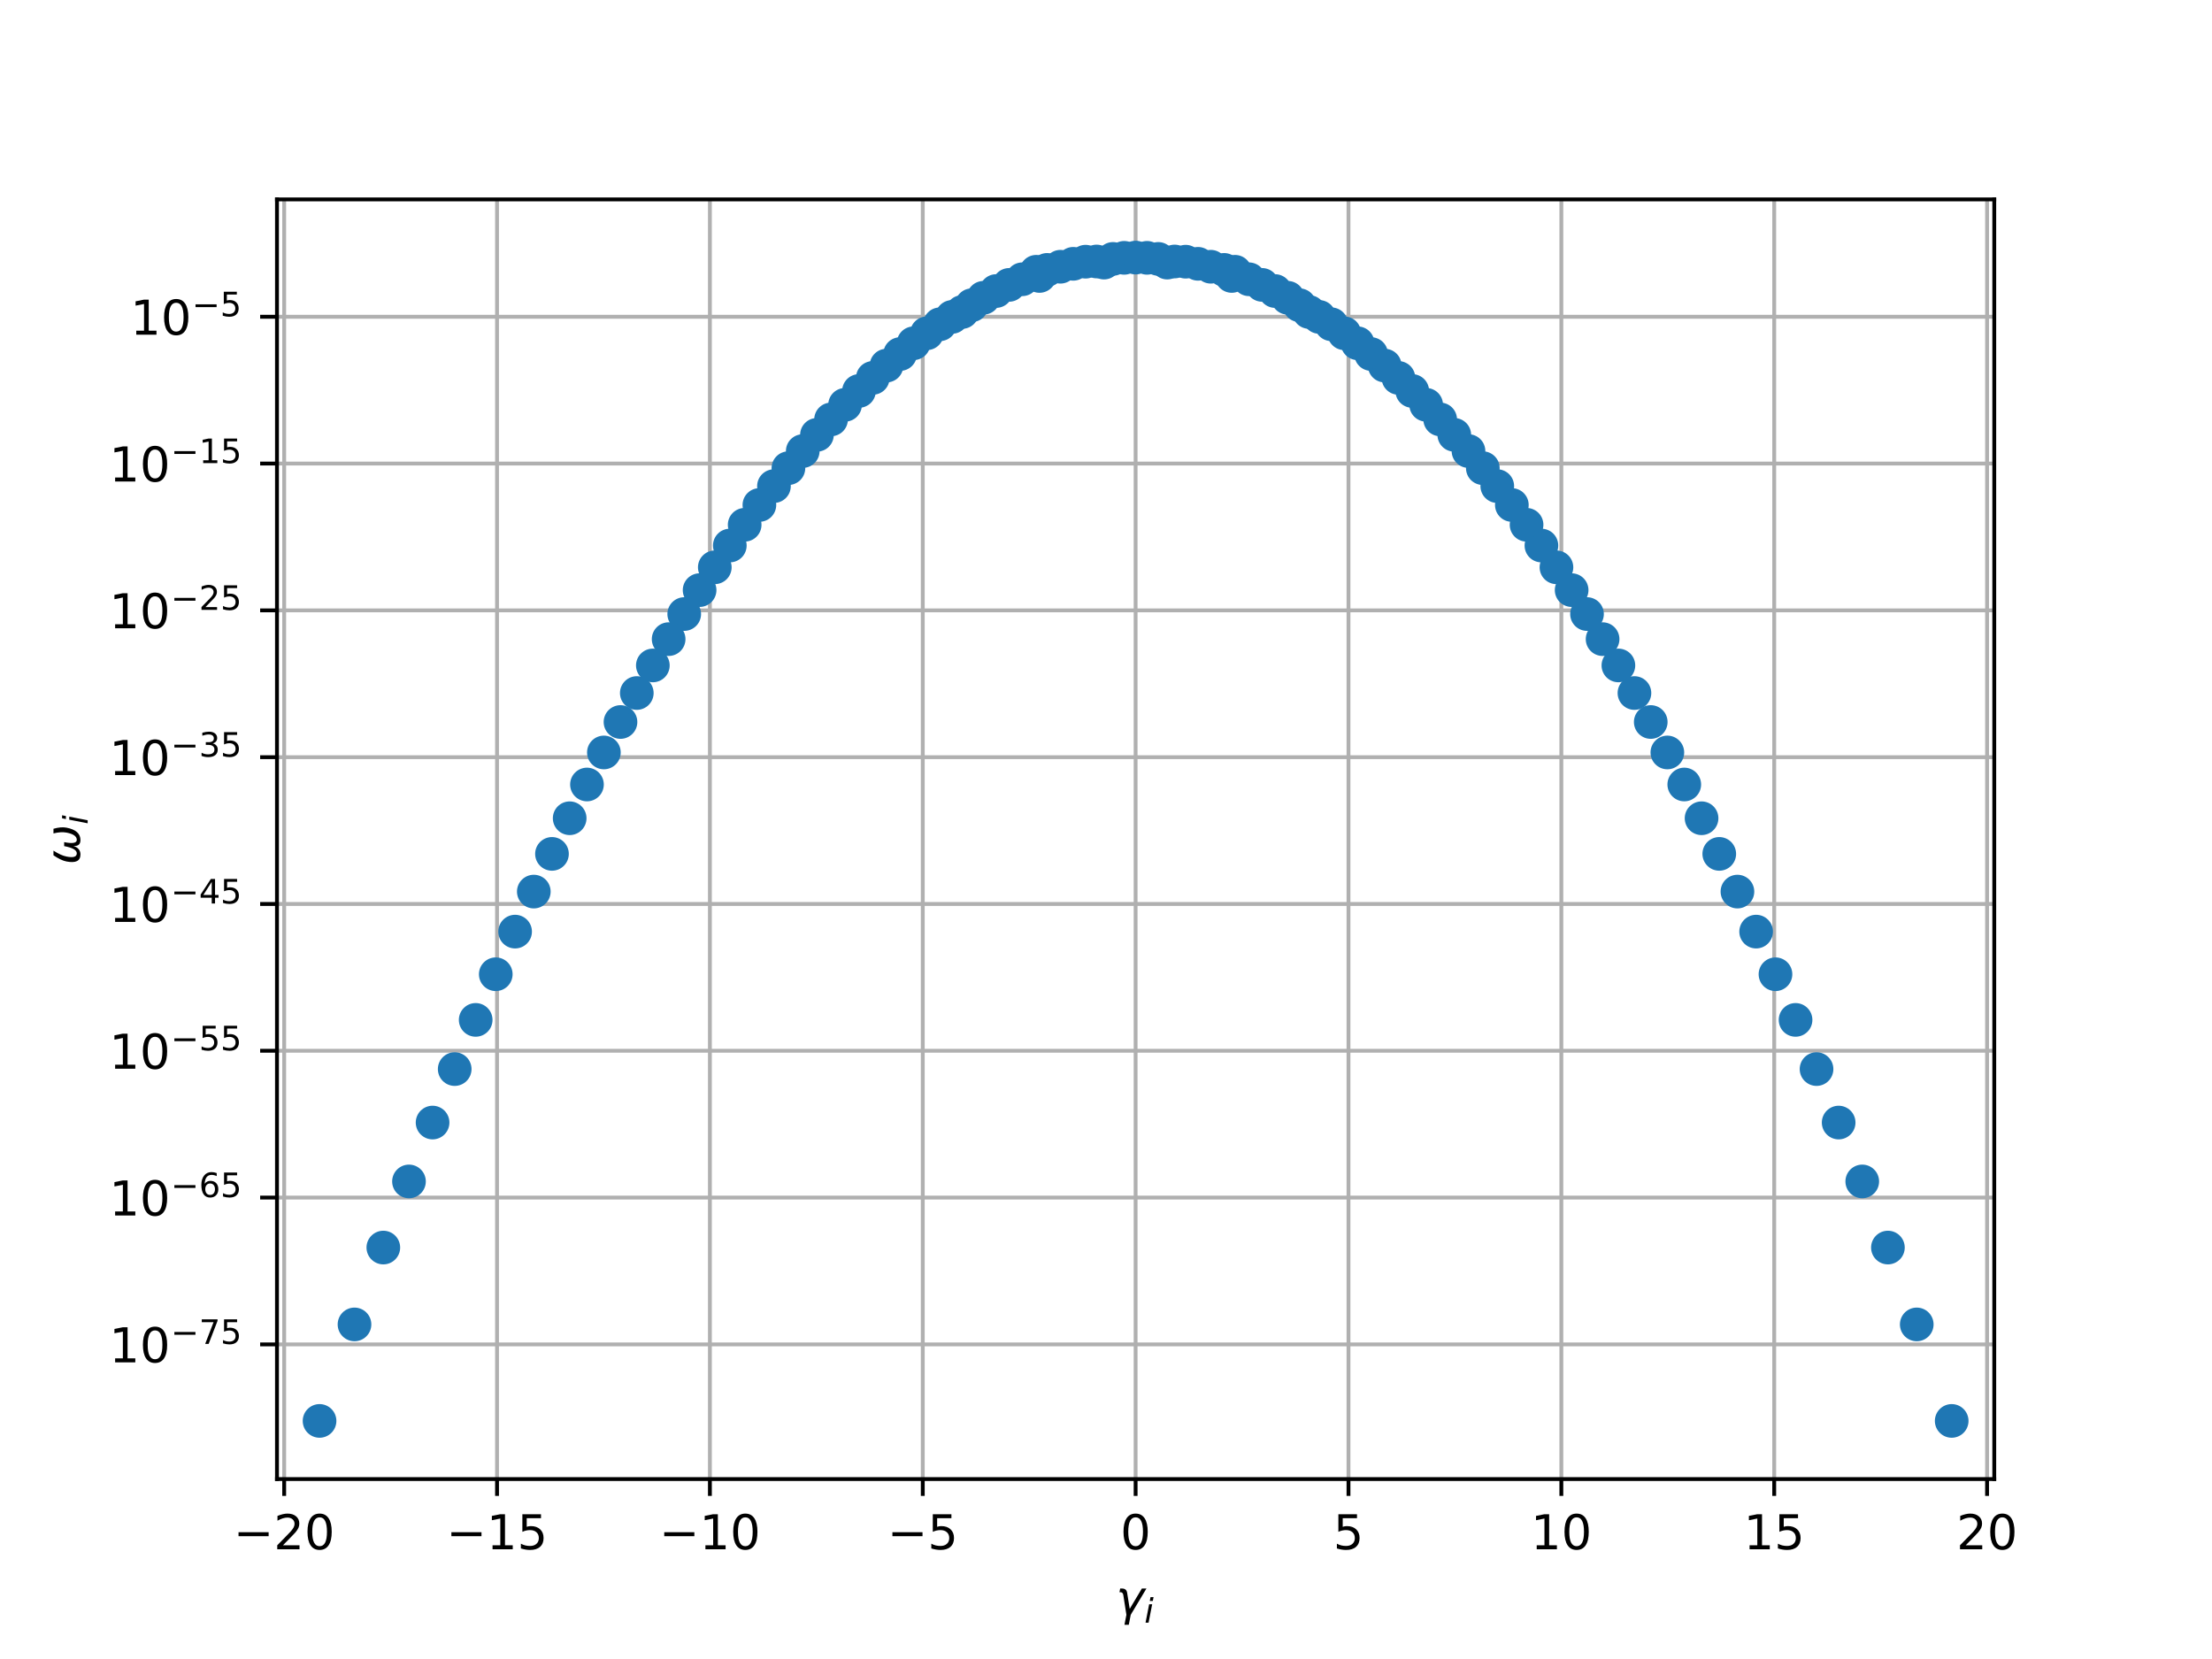 <?xml version="1.0" encoding="utf-8" standalone="no"?>
<!DOCTYPE svg PUBLIC "-//W3C//DTD SVG 1.1//EN"
  "http://www.w3.org/Graphics/SVG/1.1/DTD/svg11.dtd">
<!-- Created with matplotlib (http://matplotlib.org/) -->
<svg height="345pt" version="1.1" viewBox="0 0 460 345" width="460pt" xmlns="http://www.w3.org/2000/svg" xmlns:xlink="http://www.w3.org/1999/xlink">
 <defs>
  <style type="text/css">
*{stroke-linecap:butt;stroke-linejoin:round;}
  </style>
 </defs>
 <g id="figure_1">
  <g id="patch_1">
   <path d="M 0 345.6 
L 460.8 345.6 
L 460.8 0 
L 0 0 
z
" style="fill:#ffffff;"/>
  </g>
  <g id="axes_1">
   <g id="patch_2">
    <path d="M 57.6 307.584 
L 414.72 307.584 
L 414.72 41.472 
L 57.6 41.472 
z
" style="fill:#ffffff;"/>
   </g>
   <g id="matplotlib.axis_1">
    <g id="xtick_1">
     <g id="line2d_1">
      <path clip-path="url(#paa195f2ec2)" d="M 59.096 307.584 
L 59.096 41.472 
" style="fill:none;stroke:#b0b0b0;stroke-linecap:square;stroke-width:0.8;"/>
     </g>
     <g id="line2d_2">
      <defs>
       <path d="M 0 0 
L 0 3.5 
" id="me48134588d" style="stroke:#000000;stroke-width:0.8;"/>
      </defs>
      <g>
       <use style="stroke:#000000;stroke-width:0.8;" x="59.096" xlink:href="#me48134588d" y="307.584"/>
      </g>
     </g>
     <g id="text_1">
      <!-- −20 -->
      <defs>
       <path d="M 10.594 35.5 
L 73.188 35.5 
L 73.188 27.203 
L 10.594 27.203 
z
" id="DejaVuSans-2212"/>
       <path d="M 19.188 8.297 
L 53.609 8.297 
L 53.609 0 
L 7.328 0 
L 7.328 8.297 
Q 12.938 14.109 22.625 23.891 
Q 32.328 33.688 34.812 36.531 
Q 39.547 41.844 41.422 45.531 
Q 43.312 49.219 43.312 52.781 
Q 43.312 58.594 39.234 62.25 
Q 35.156 65.922 28.609 65.922 
Q 23.969 65.922 18.812 64.312 
Q 13.672 62.703 7.812 59.422 
L 7.812 69.391 
Q 13.766 71.781 18.938 73 
Q 24.125 74.219 28.422 74.219 
Q 39.75 74.219 46.484 68.547 
Q 53.219 62.891 53.219 53.422 
Q 53.219 48.922 51.531 44.891 
Q 49.859 40.875 45.406 35.406 
Q 44.188 33.984 37.641 27.219 
Q 31.109 20.453 19.188 8.297 
" id="DejaVuSans-32"/>
       <path d="M 31.781 66.406 
Q 24.172 66.406 20.328 58.906 
Q 16.5 51.422 16.5 36.375 
Q 16.5 21.391 20.328 13.891 
Q 24.172 6.391 31.781 6.391 
Q 39.453 6.391 43.281 13.891 
Q 47.125 21.391 47.125 36.375 
Q 47.125 51.422 43.281 58.906 
Q 39.453 66.406 31.781 66.406 
M 31.781 74.219 
Q 44.047 74.219 50.516 64.516 
Q 56.984 54.828 56.984 36.375 
Q 56.984 17.969 50.516 8.266 
Q 44.047 -1.422 31.781 -1.422 
Q 19.531 -1.422 13.062 8.266 
Q 6.594 17.969 6.594 36.375 
Q 6.594 54.828 13.062 64.516 
Q 19.531 74.219 31.781 74.219 
" id="DejaVuSans-30"/>
      </defs>
      <g transform="translate(48.544 322.182)scale(0.1 -0.1)">
       <use xlink:href="#DejaVuSans-2212"/>
       <use x="83.789" xlink:href="#DejaVuSans-32"/>
       <use x="147.412" xlink:href="#DejaVuSans-30"/>
      </g>
     </g>
    </g>
    <g id="xtick_2">
     <g id="line2d_3">
      <path clip-path="url(#paa195f2ec2)" d="M 103.362 307.584 
L 103.362 41.472 
" style="fill:none;stroke:#b0b0b0;stroke-linecap:square;stroke-width:0.8;"/>
     </g>
     <g id="line2d_4">
      <g>
       <use style="stroke:#000000;stroke-width:0.8;" x="103.362" xlink:href="#me48134588d" y="307.584"/>
      </g>
     </g>
     <g id="text_2">
      <!-- −15 -->
      <defs>
       <path d="M 12.406 8.297 
L 28.516 8.297 
L 28.516 63.922 
L 10.984 60.406 
L 10.984 69.391 
L 28.422 72.906 
L 38.281 72.906 
L 38.281 8.297 
L 54.391 8.297 
L 54.391 0 
L 12.406 0 
z
" id="DejaVuSans-31"/>
       <path d="M 10.797 72.906 
L 49.516 72.906 
L 49.516 64.594 
L 19.828 64.594 
L 19.828 46.734 
Q 21.969 47.469 24.109 47.828 
Q 26.266 48.188 28.422 48.188 
Q 40.625 48.188 47.75 41.5 
Q 54.891 34.812 54.891 23.391 
Q 54.891 11.625 47.562 5.094 
Q 40.234 -1.422 26.906 -1.422 
Q 22.312 -1.422 17.547 -0.641 
Q 12.797 0.141 7.719 1.703 
L 7.719 11.625 
Q 12.109 9.234 16.797 8.062 
Q 21.484 6.891 26.703 6.891 
Q 35.156 6.891 40.078 11.328 
Q 45.016 15.766 45.016 23.391 
Q 45.016 31 40.078 35.438 
Q 35.156 39.891 26.703 39.891 
Q 22.75 39.891 18.812 39.016 
Q 14.891 38.141 10.797 36.281 
z
" id="DejaVuSans-35"/>
      </defs>
      <g transform="translate(92.81 322.182)scale(0.1 -0.1)">
       <use xlink:href="#DejaVuSans-2212"/>
       <use x="83.789" xlink:href="#DejaVuSans-31"/>
       <use x="147.412" xlink:href="#DejaVuSans-35"/>
      </g>
     </g>
    </g>
    <g id="xtick_3">
     <g id="line2d_5">
      <path clip-path="url(#paa195f2ec2)" d="M 147.628 307.584 
L 147.628 41.472 
" style="fill:none;stroke:#b0b0b0;stroke-linecap:square;stroke-width:0.8;"/>
     </g>
     <g id="line2d_6">
      <g>
       <use style="stroke:#000000;stroke-width:0.8;" x="147.628" xlink:href="#me48134588d" y="307.584"/>
      </g>
     </g>
     <g id="text_3">
      <!-- −10 -->
      <g transform="translate(137.076 322.182)scale(0.1 -0.1)">
       <use xlink:href="#DejaVuSans-2212"/>
       <use x="83.789" xlink:href="#DejaVuSans-31"/>
       <use x="147.412" xlink:href="#DejaVuSans-30"/>
      </g>
     </g>
    </g>
    <g id="xtick_4">
     <g id="line2d_7">
      <path clip-path="url(#paa195f2ec2)" d="M 191.894 307.584 
L 191.894 41.472 
" style="fill:none;stroke:#b0b0b0;stroke-linecap:square;stroke-width:0.8;"/>
     </g>
     <g id="line2d_8">
      <g>
       <use style="stroke:#000000;stroke-width:0.8;" x="191.894" xlink:href="#me48134588d" y="307.584"/>
      </g>
     </g>
     <g id="text_4">
      <!-- −5 -->
      <g transform="translate(184.523 322.182)scale(0.1 -0.1)">
       <use xlink:href="#DejaVuSans-2212"/>
       <use x="83.789" xlink:href="#DejaVuSans-35"/>
      </g>
     </g>
    </g>
    <g id="xtick_5">
     <g id="line2d_9">
      <path clip-path="url(#paa195f2ec2)" d="M 236.16 307.584 
L 236.16 41.472 
" style="fill:none;stroke:#b0b0b0;stroke-linecap:square;stroke-width:0.8;"/>
     </g>
     <g id="line2d_10">
      <g>
       <use style="stroke:#000000;stroke-width:0.8;" x="236.16" xlink:href="#me48134588d" y="307.584"/>
      </g>
     </g>
     <g id="text_5">
      <!-- 0 -->
      <g transform="translate(232.979 322.182)scale(0.1 -0.1)">
       <use xlink:href="#DejaVuSans-30"/>
      </g>
     </g>
    </g>
    <g id="xtick_6">
     <g id="line2d_11">
      <path clip-path="url(#paa195f2ec2)" d="M 280.426 307.584 
L 280.426 41.472 
" style="fill:none;stroke:#b0b0b0;stroke-linecap:square;stroke-width:0.8;"/>
     </g>
     <g id="line2d_12">
      <g>
       <use style="stroke:#000000;stroke-width:0.8;" x="280.426" xlink:href="#me48134588d" y="307.584"/>
      </g>
     </g>
     <g id="text_6">
      <!-- 5 -->
      <g transform="translate(277.245 322.182)scale(0.1 -0.1)">
       <use xlink:href="#DejaVuSans-35"/>
      </g>
     </g>
    </g>
    <g id="xtick_7">
     <g id="line2d_13">
      <path clip-path="url(#paa195f2ec2)" d="M 324.692 307.584 
L 324.692 41.472 
" style="fill:none;stroke:#b0b0b0;stroke-linecap:square;stroke-width:0.8;"/>
     </g>
     <g id="line2d_14">
      <g>
       <use style="stroke:#000000;stroke-width:0.8;" x="324.692" xlink:href="#me48134588d" y="307.584"/>
      </g>
     </g>
     <g id="text_7">
      <!-- 10 -->
      <g transform="translate(318.329 322.182)scale(0.1 -0.1)">
       <use xlink:href="#DejaVuSans-31"/>
       <use x="63.623" xlink:href="#DejaVuSans-30"/>
      </g>
     </g>
    </g>
    <g id="xtick_8">
     <g id="line2d_15">
      <path clip-path="url(#paa195f2ec2)" d="M 368.958 307.584 
L 368.958 41.472 
" style="fill:none;stroke:#b0b0b0;stroke-linecap:square;stroke-width:0.8;"/>
     </g>
     <g id="line2d_16">
      <g>
       <use style="stroke:#000000;stroke-width:0.8;" x="368.958" xlink:href="#me48134588d" y="307.584"/>
      </g>
     </g>
     <g id="text_8">
      <!-- 15 -->
      <g transform="translate(362.595 322.182)scale(0.1 -0.1)">
       <use xlink:href="#DejaVuSans-31"/>
       <use x="63.623" xlink:href="#DejaVuSans-35"/>
      </g>
     </g>
    </g>
    <g id="xtick_9">
     <g id="line2d_17">
      <path clip-path="url(#paa195f2ec2)" d="M 413.224 307.584 
L 413.224 41.472 
" style="fill:none;stroke:#b0b0b0;stroke-linecap:square;stroke-width:0.8;"/>
     </g>
     <g id="line2d_18">
      <g>
       <use style="stroke:#000000;stroke-width:0.8;" x="413.224" xlink:href="#me48134588d" y="307.584"/>
      </g>
     </g>
     <g id="text_9">
      <!-- 20 -->
      <g transform="translate(406.861 322.182)scale(0.1 -0.1)">
       <use xlink:href="#DejaVuSans-32"/>
       <use x="63.623" xlink:href="#DejaVuSans-30"/>
      </g>
     </g>
    </g>
    <g id="text_10">
     <!-- $\gamma_i$ -->
     <defs>
      <path d="M 23.297 46.094 
L 28.719 12.312 
L 54 54.688 
L 63.531 54.688 
L 30.812 0 
L 26.766 -20.797 
L 17.781 -20.797 
L 21.828 0 
L 15.438 40.828 
Q 14.453 46.969 9.812 46.969 
L 7.422 46.969 
L 8.891 54.688 
L 12.312 54.688 
Q 21.922 54.688 23.297 46.094 
" id="DejaVuSans-Oblique-3b3"/>
      <path d="M 18.312 75.984 
L 27.297 75.984 
L 25.094 64.594 
L 16.109 64.594 
z
M 14.203 54.688 
L 23.188 54.688 
L 12.5 0 
L 3.516 0 
z
" id="DejaVuSans-Oblique-69"/>
     </defs>
     <g transform="translate(232.06 335.84)scale(0.1 -0.1)">
      <use transform="translate(0 0.312)" xlink:href="#DejaVuSans-Oblique-3b3"/>
      <use transform="translate(59.18 -16.094)scale(0.7)" xlink:href="#DejaVuSans-Oblique-69"/>
     </g>
    </g>
   </g>
   <g id="matplotlib.axis_2">
    <g id="ytick_1">
     <g id="line2d_19">
      <path clip-path="url(#paa195f2ec2)" d="M 57.6 279.575 
L 414.72 279.575 
" style="fill:none;stroke:#b0b0b0;stroke-linecap:square;stroke-width:0.8;"/>
     </g>
     <g id="line2d_20">
      <defs>
       <path d="M 0 0 
L -3.5 0 
" id="ma3efa948ca" style="stroke:#000000;stroke-width:0.8;"/>
      </defs>
      <g>
       <use style="stroke:#000000;stroke-width:0.8;" x="57.6" xlink:href="#ma3efa948ca" y="279.575"/>
      </g>
     </g>
     <g id="text_11">
      <!-- ${10^{-75}}$ -->
      <defs>
       <path d="M 8.203 72.906 
L 55.078 72.906 
L 55.078 68.703 
L 28.609 0 
L 18.312 0 
L 43.219 64.594 
L 8.203 64.594 
z
" id="DejaVuSans-37"/>
      </defs>
      <g transform="translate(22.7 283.374)scale(0.1 -0.1)">
       <use transform="translate(0 0.684)" xlink:href="#DejaVuSans-31"/>
       <use transform="translate(63.623 0.684)" xlink:href="#DejaVuSans-30"/>
       <use transform="translate(128.203 38.966)scale(0.7)" xlink:href="#DejaVuSans-2212"/>
       <use transform="translate(186.855 38.966)scale(0.7)" xlink:href="#DejaVuSans-37"/>
       <use transform="translate(231.392 38.966)scale(0.7)" xlink:href="#DejaVuSans-35"/>
      </g>
     </g>
    </g>
    <g id="ytick_2">
     <g id="line2d_21">
      <path clip-path="url(#paa195f2ec2)" d="M 57.6 249.046 
L 414.72 249.046 
" style="fill:none;stroke:#b0b0b0;stroke-linecap:square;stroke-width:0.8;"/>
     </g>
     <g id="line2d_22">
      <g>
       <use style="stroke:#000000;stroke-width:0.8;" x="57.6" xlink:href="#ma3efa948ca" y="249.046"/>
      </g>
     </g>
     <g id="text_12">
      <!-- ${10^{-65}}$ -->
      <defs>
       <path d="M 33.016 40.375 
Q 26.375 40.375 22.484 35.828 
Q 18.609 31.297 18.609 23.391 
Q 18.609 15.531 22.484 10.953 
Q 26.375 6.391 33.016 6.391 
Q 39.656 6.391 43.531 10.953 
Q 47.406 15.531 47.406 23.391 
Q 47.406 31.297 43.531 35.828 
Q 39.656 40.375 33.016 40.375 
M 52.594 71.297 
L 52.594 62.312 
Q 48.875 64.062 45.094 64.984 
Q 41.312 65.922 37.594 65.922 
Q 27.828 65.922 22.672 59.328 
Q 17.531 52.734 16.797 39.406 
Q 19.672 43.656 24.016 45.922 
Q 28.375 48.188 33.594 48.188 
Q 44.578 48.188 50.953 41.516 
Q 57.328 34.859 57.328 23.391 
Q 57.328 12.156 50.688 5.359 
Q 44.047 -1.422 33.016 -1.422 
Q 20.359 -1.422 13.672 8.266 
Q 6.984 17.969 6.984 36.375 
Q 6.984 53.656 15.188 63.938 
Q 23.391 74.219 37.203 74.219 
Q 40.922 74.219 44.703 73.484 
Q 48.484 72.75 52.594 71.297 
" id="DejaVuSans-36"/>
      </defs>
      <g transform="translate(22.7 252.845)scale(0.1 -0.1)">
       <use transform="translate(0 0.766)" xlink:href="#DejaVuSans-31"/>
       <use transform="translate(63.623 0.766)" xlink:href="#DejaVuSans-30"/>
       <use transform="translate(128.203 39.047)scale(0.7)" xlink:href="#DejaVuSans-2212"/>
       <use transform="translate(186.855 39.047)scale(0.7)" xlink:href="#DejaVuSans-36"/>
       <use transform="translate(231.392 39.047)scale(0.7)" xlink:href="#DejaVuSans-35"/>
      </g>
     </g>
    </g>
    <g id="ytick_3">
     <g id="line2d_23">
      <path clip-path="url(#paa195f2ec2)" d="M 57.6 218.516 
L 414.72 218.516 
" style="fill:none;stroke:#b0b0b0;stroke-linecap:square;stroke-width:0.8;"/>
     </g>
     <g id="line2d_24">
      <g>
       <use style="stroke:#000000;stroke-width:0.8;" x="57.6" xlink:href="#ma3efa948ca" y="218.516"/>
      </g>
     </g>
     <g id="text_13">
      <!-- ${10^{-55}}$ -->
      <g transform="translate(22.7 222.316)scale(0.1 -0.1)">
       <use transform="translate(0 0.684)" xlink:href="#DejaVuSans-31"/>
       <use transform="translate(63.623 0.684)" xlink:href="#DejaVuSans-30"/>
       <use transform="translate(128.203 38.966)scale(0.7)" xlink:href="#DejaVuSans-2212"/>
       <use transform="translate(186.855 38.966)scale(0.7)" xlink:href="#DejaVuSans-35"/>
       <use transform="translate(231.392 38.966)scale(0.7)" xlink:href="#DejaVuSans-35"/>
      </g>
     </g>
    </g>
    <g id="ytick_4">
     <g id="line2d_25">
      <path clip-path="url(#paa195f2ec2)" d="M 57.6 187.987 
L 414.72 187.987 
" style="fill:none;stroke:#b0b0b0;stroke-linecap:square;stroke-width:0.8;"/>
     </g>
     <g id="line2d_26">
      <g>
       <use style="stroke:#000000;stroke-width:0.8;" x="57.6" xlink:href="#ma3efa948ca" y="187.987"/>
      </g>
     </g>
     <g id="text_14">
      <!-- ${10^{-45}}$ -->
      <defs>
       <path d="M 37.797 64.312 
L 12.891 25.391 
L 37.797 25.391 
z
M 35.203 72.906 
L 47.609 72.906 
L 47.609 25.391 
L 58.016 25.391 
L 58.016 17.188 
L 47.609 17.188 
L 47.609 0 
L 37.797 0 
L 37.797 17.188 
L 4.891 17.188 
L 4.891 26.703 
z
" id="DejaVuSans-34"/>
      </defs>
      <g transform="translate(22.7 191.787)scale(0.1 -0.1)">
       <use transform="translate(0 0.684)" xlink:href="#DejaVuSans-31"/>
       <use transform="translate(63.623 0.684)" xlink:href="#DejaVuSans-30"/>
       <use transform="translate(128.203 38.966)scale(0.7)" xlink:href="#DejaVuSans-2212"/>
       <use transform="translate(186.855 38.966)scale(0.7)" xlink:href="#DejaVuSans-34"/>
       <use transform="translate(231.392 38.966)scale(0.7)" xlink:href="#DejaVuSans-35"/>
      </g>
     </g>
    </g>
    <g id="ytick_5">
     <g id="line2d_27">
      <path clip-path="url(#paa195f2ec2)" d="M 57.6 157.458 
L 414.72 157.458 
" style="fill:none;stroke:#b0b0b0;stroke-linecap:square;stroke-width:0.8;"/>
     </g>
     <g id="line2d_28">
      <g>
       <use style="stroke:#000000;stroke-width:0.8;" x="57.6" xlink:href="#ma3efa948ca" y="157.458"/>
      </g>
     </g>
     <g id="text_15">
      <!-- ${10^{-35}}$ -->
      <defs>
       <path d="M 40.578 39.312 
Q 47.656 37.797 51.625 33 
Q 55.609 28.219 55.609 21.188 
Q 55.609 10.406 48.188 4.484 
Q 40.766 -1.422 27.094 -1.422 
Q 22.516 -1.422 17.656 -0.516 
Q 12.797 0.391 7.625 2.203 
L 7.625 11.719 
Q 11.719 9.328 16.594 8.109 
Q 21.484 6.891 26.812 6.891 
Q 36.078 6.891 40.938 10.547 
Q 45.797 14.203 45.797 21.188 
Q 45.797 27.641 41.281 31.266 
Q 36.766 34.906 28.719 34.906 
L 20.219 34.906 
L 20.219 43.016 
L 29.109 43.016 
Q 36.375 43.016 40.234 45.922 
Q 44.094 48.828 44.094 54.297 
Q 44.094 59.906 40.109 62.906 
Q 36.141 65.922 28.719 65.922 
Q 24.656 65.922 20.016 65.031 
Q 15.375 64.156 9.812 62.312 
L 9.812 71.094 
Q 15.438 72.656 20.344 73.438 
Q 25.25 74.219 29.594 74.219 
Q 40.828 74.219 47.359 69.109 
Q 53.906 64.016 53.906 55.328 
Q 53.906 49.266 50.438 45.094 
Q 46.969 40.922 40.578 39.312 
" id="DejaVuSans-33"/>
      </defs>
      <g transform="translate(22.7 161.257)scale(0.1 -0.1)">
       <use transform="translate(0 0.766)" xlink:href="#DejaVuSans-31"/>
       <use transform="translate(63.623 0.766)" xlink:href="#DejaVuSans-30"/>
       <use transform="translate(128.203 39.047)scale(0.7)" xlink:href="#DejaVuSans-2212"/>
       <use transform="translate(186.855 39.047)scale(0.7)" xlink:href="#DejaVuSans-33"/>
       <use transform="translate(231.392 39.047)scale(0.7)" xlink:href="#DejaVuSans-35"/>
      </g>
     </g>
    </g>
    <g id="ytick_6">
     <g id="line2d_29">
      <path clip-path="url(#paa195f2ec2)" d="M 57.6 126.929 
L 414.72 126.929 
" style="fill:none;stroke:#b0b0b0;stroke-linecap:square;stroke-width:0.8;"/>
     </g>
     <g id="line2d_30">
      <g>
       <use style="stroke:#000000;stroke-width:0.8;" x="57.6" xlink:href="#ma3efa948ca" y="126.929"/>
      </g>
     </g>
     <g id="text_16">
      <!-- ${10^{-25}}$ -->
      <g transform="translate(22.7 130.728)scale(0.1 -0.1)">
       <use transform="translate(0 0.766)" xlink:href="#DejaVuSans-31"/>
       <use transform="translate(63.623 0.766)" xlink:href="#DejaVuSans-30"/>
       <use transform="translate(128.203 39.047)scale(0.7)" xlink:href="#DejaVuSans-2212"/>
       <use transform="translate(186.855 39.047)scale(0.7)" xlink:href="#DejaVuSans-32"/>
       <use transform="translate(231.392 39.047)scale(0.7)" xlink:href="#DejaVuSans-35"/>
      </g>
     </g>
    </g>
    <g id="ytick_7">
     <g id="line2d_31">
      <path clip-path="url(#paa195f2ec2)" d="M 57.6 96.4 
L 414.72 96.4 
" style="fill:none;stroke:#b0b0b0;stroke-linecap:square;stroke-width:0.8;"/>
     </g>
     <g id="line2d_32">
      <g>
       <use style="stroke:#000000;stroke-width:0.8;" x="57.6" xlink:href="#ma3efa948ca" y="96.4"/>
      </g>
     </g>
     <g id="text_17">
      <!-- ${10^{-15}}$ -->
      <g transform="translate(22.7 100.199)scale(0.1 -0.1)">
       <use transform="translate(0 0.684)" xlink:href="#DejaVuSans-31"/>
       <use transform="translate(63.623 0.684)" xlink:href="#DejaVuSans-30"/>
       <use transform="translate(128.203 38.966)scale(0.7)" xlink:href="#DejaVuSans-2212"/>
       <use transform="translate(186.855 38.966)scale(0.7)" xlink:href="#DejaVuSans-31"/>
       <use transform="translate(231.392 38.966)scale(0.7)" xlink:href="#DejaVuSans-35"/>
      </g>
     </g>
    </g>
    <g id="ytick_8">
     <g id="line2d_33">
      <path clip-path="url(#paa195f2ec2)" d="M 57.6 65.871 
L 414.72 65.871 
" style="fill:none;stroke:#b0b0b0;stroke-linecap:square;stroke-width:0.8;"/>
     </g>
     <g id="line2d_34">
      <g>
       <use style="stroke:#000000;stroke-width:0.8;" x="57.6" xlink:href="#ma3efa948ca" y="65.871"/>
      </g>
     </g>
     <g id="text_18">
      <!-- ${10^{-5}}$ -->
      <g transform="translate(27.1 69.67)scale(0.1 -0.1)">
       <use transform="translate(0 0.684)" xlink:href="#DejaVuSans-31"/>
       <use transform="translate(63.623 0.684)" xlink:href="#DejaVuSans-30"/>
       <use transform="translate(128.203 38.966)scale(0.7)" xlink:href="#DejaVuSans-2212"/>
       <use transform="translate(186.855 38.966)scale(0.7)" xlink:href="#DejaVuSans-35"/>
      </g>
     </g>
    </g>
    <g id="text_19">
     <!-- $\omega_i$ -->
     <defs>
      <path d="M 21.391 -1.422 
Q 1.125 -1.422 6.781 27.594 
Q 8.984 39.062 19.625 54.688 
L 29.297 54.688 
Q 19.234 39.062 17 27.344 
Q 12.797 6.203 23.734 6.203 
Q 33.844 6.203 38.719 32.469 
L 47.016 32.469 
Q 41.703 6.062 51.812 6.203 
Q 62.703 6.297 66.797 27.344 
Q 69.047 39.062 65.141 54.688 
L 74.812 54.688 
Q 79.297 39.062 77.094 27.594 
Q 71.531 -1.469 51.219 -1.422 
Q 37.938 -1.375 39.109 13.188 
Q 34.281 -1.422 21.391 -1.422 
" id="DejaVuSans-Oblique-3c9"/>
     </defs>
     <g transform="translate(16.62 179.828)rotate(-90)scale(0.1 -0.1)">
      <use transform="translate(0 0.312)" xlink:href="#DejaVuSans-Oblique-3c9"/>
      <use transform="translate(83.74 -16.094)scale(0.7)" xlink:href="#DejaVuSans-Oblique-69"/>
     </g>
    </g>
   </g>
   <g id="line2d_35">
    <defs>
     <path d="M 0 3 
C 0.796 3 1.559 2.684 2.121 2.121 
C 2.684 1.559 3 0.796 3 0 
C 3 -0.796 2.684 -1.559 2.121 -2.121 
C 1.559 -2.684 0.796 -3 0 -3 
C -0.796 -3 -1.559 -2.684 -2.121 -2.121 
C -2.684 -1.559 -3 -0.796 -3 0 
C -3 0.796 -2.684 1.559 -2.121 2.121 
C -1.559 2.684 -0.796 3 0 3 
z
" id="m40658050ca" style="stroke:#1f77b4;"/>
    </defs>
    <g clip-path="url(#paa195f2ec2)">
     <use style="fill:#1f77b4;stroke:#1f77b4;" x="387.269" xlink:href="#m40658050ca" y="245.687"/>
     <use style="fill:#1f77b4;stroke:#1f77b4;" x="85.051" xlink:href="#m40658050ca" y="245.687"/>
     <use style="fill:#1f77b4;stroke:#1f77b4;" x="357.533" xlink:href="#m40658050ca" y="177.571"/>
     <use style="fill:#1f77b4;stroke:#1f77b4;" x="111.009" xlink:href="#m40658050ca" y="185.412"/>
     <use style="fill:#1f77b4;stroke:#1f77b4;" x="94.558" xlink:href="#m40658050ca" y="222.323"/>
     <use style="fill:#1f77b4;stroke:#1f77b4;" x="405.867" xlink:href="#m40658050ca" y="295.488"/>
     <use style="fill:#1f77b4;stroke:#1f77b4;" x="73.72" xlink:href="#m40658050ca" y="275.421"/>
     <use style="fill:#1f77b4;stroke:#1f77b4;" x="398.6" xlink:href="#m40658050ca" y="275.421"/>
     <use style="fill:#1f77b4;stroke:#1f77b4;" x="145.487" xlink:href="#m40658050ca" y="122.721"/>
     <use style="fill:#1f77b4;stroke:#1f77b4;" x="204.517" xlink:href="#m40658050ca" y="61.93"/>
     <use style="fill:#1f77b4;stroke:#1f77b4;" x="365.201" xlink:href="#m40658050ca" y="193.735"/>
     <use style="fill:#1f77b4;stroke:#1f77b4;" x="107.119" xlink:href="#m40658050ca" y="193.735"/>
     <use style="fill:#1f77b4;stroke:#1f77b4;" x="256.827" xlink:href="#m40658050ca" y="56.516"/>
     <use style="fill:#1f77b4;stroke:#1f77b4;" x="369.222" xlink:href="#m40658050ca" y="202.601"/>
     <use style="fill:#1f77b4;stroke:#1f77b4;" x="98.922" xlink:href="#m40658050ca" y="212.094"/>
     <use style="fill:#1f77b4;stroke:#1f77b4;" x="135.763" xlink:href="#m40658050ca" y="138.382"/>
     <use style="fill:#1f77b4;stroke:#1f77b4;" x="285.133" xlink:href="#m40658050ca" y="73.627"/>
     <use style="fill:#1f77b4;stroke:#1f77b4;" x="333.271" xlink:href="#m40658050ca" y="132.912"/>
     <use style="fill:#1f77b4;stroke:#1f77b4;" x="353.852" xlink:href="#m40658050ca" y="170.16"/>
     <use style="fill:#1f77b4;stroke:#1f77b4;" x="132.427" xlink:href="#m40658050ca" y="144.121"/>
     <use style="fill:#1f77b4;stroke:#1f77b4;" x="330.031" xlink:href="#m40658050ca" y="127.696"/>
     <use style="fill:#1f77b4;stroke:#1f77b4;" x="122.064" xlink:href="#m40658050ca" y="163.141"/>
     <use style="fill:#1f77b4;stroke:#1f77b4;" x="125.583" xlink:href="#m40658050ca" y="156.479"/>
     <use style="fill:#1f77b4;stroke:#1f77b4;" x="350.256" xlink:href="#m40658050ca" y="163.141"/>
     <use style="fill:#1f77b4;stroke:#1f77b4;" x="262.467" xlink:href="#m40658050ca" y="59.245"/>
     <use style="fill:#1f77b4;stroke:#1f77b4;" x="377.762" xlink:href="#m40658050ca" y="222.323"/>
     <use style="fill:#1f77b4;stroke:#1f77b4;" x="249.135" xlink:href="#m40658050ca" y="54.862"/>
     <use style="fill:#1f77b4;stroke:#1f77b4;" x="207.155" xlink:href="#m40658050ca" y="60.525"/>
     <use style="fill:#1f77b4;stroke:#1f77b4;" x="148.646" xlink:href="#m40658050ca" y="117.976"/>
     <use style="fill:#1f77b4;stroke:#1f77b4;" x="79.716" xlink:href="#m40658050ca" y="259.437"/>
     <use style="fill:#1f77b4;stroke:#1f77b4;" x="114.787" xlink:href="#m40658050ca" y="177.571"/>
     <use style="fill:#1f77b4;stroke:#1f77b4;" x="103.098" xlink:href="#m40658050ca" y="202.601"/>
     <use style="fill:#1f77b4;stroke:#1f77b4;" x="89.959" xlink:href="#m40658050ca" y="233.443"/>
     <use style="fill:#1f77b4;stroke:#1f77b4;" x="129.036" xlink:href="#m40658050ca" y="150.147"/>
     <use style="fill:#1f77b4;stroke:#1f77b4;" x="202.082" xlink:href="#m40658050ca" y="63.474"/>
     <use style="fill:#1f77b4;stroke:#1f77b4;" x="197.99" xlink:href="#m40658050ca" y="65.905"/>
     <use style="fill:#1f77b4;stroke:#1f77b4;" x="373.398" xlink:href="#m40658050ca" y="212.094"/>
     <use style="fill:#1f77b4;stroke:#1f77b4;" x="66.453" xlink:href="#m40658050ca" y="295.488"/>
     <use style="fill:#1f77b4;stroke:#1f77b4;" x="343.284" xlink:href="#m40658050ca" y="150.147"/>
     <use style="fill:#1f77b4;stroke:#1f77b4;" x="382.361" xlink:href="#m40658050ca" y="233.443"/>
     <use style="fill:#1f77b4;stroke:#1f77b4;" x="151.77" xlink:href="#m40658050ca" y="113.448"/>
     <use style="fill:#1f77b4;stroke:#1f77b4;" x="189.992" xlink:href="#m40658050ca" y="71.383"/>
     <use style="fill:#1f77b4;stroke:#1f77b4;" x="267.803" xlink:href="#m40658050ca" y="61.93"/>
     <use style="fill:#1f77b4;stroke:#1f77b4;" x="178.631" xlink:href="#m40658050ca" y="81.305"/>
     <use style="fill:#1f77b4;stroke:#1f77b4;" x="346.737" xlink:href="#m40658050ca" y="156.479"/>
     <use style="fill:#1f77b4;stroke:#1f77b4;" x="217.756" xlink:href="#m40658050ca" y="56.125"/>
     <use style="fill:#1f77b4;stroke:#1f77b4;" x="169.892" xlink:href="#m40658050ca" y="90.427"/>
     <use style="fill:#1f77b4;stroke:#1f77b4;" x="118.468" xlink:href="#m40658050ca" y="170.16"/>
     <use style="fill:#1f77b4;stroke:#1f77b4;" x="246.567" xlink:href="#m40658050ca" y="54.42"/>
     <use style="fill:#1f77b4;stroke:#1f77b4;" x="166.936" xlink:href="#m40658050ca" y="93.805"/>
     <use style="fill:#1f77b4;stroke:#1f77b4;" x="279.558" xlink:href="#m40658050ca" y="69.307"/>
     <use style="fill:#1f77b4;stroke:#1f77b4;" x="184.356" xlink:href="#m40658050ca" y="76.029"/>
     <use style="fill:#1f77b4;stroke:#1f77b4;" x="172.826" xlink:href="#m40658050ca" y="87.221"/>
     <use style="fill:#1f77b4;stroke:#1f77b4;" x="242.729" xlink:href="#m40658050ca" y="54.607"/>
     <use style="fill:#1f77b4;stroke:#1f77b4;" x="259.738" xlink:href="#m40658050ca" y="58.077"/>
     <use style="fill:#1f77b4;stroke:#1f77b4;" x="160.951" xlink:href="#m40658050ca" y="101.093"/>
     <use style="fill:#1f77b4;stroke:#1f77b4;" x="154.86" xlink:href="#m40658050ca" y="109.131"/>
     <use style="fill:#1f77b4;stroke:#1f77b4;" x="305.384" xlink:href="#m40658050ca" y="93.805"/>
     <use style="fill:#1f77b4;stroke:#1f77b4;" x="392.604" xlink:href="#m40658050ca" y="259.437"/>
     <use style="fill:#1f77b4;stroke:#1f77b4;" x="296.582" xlink:href="#m40658050ca" y="84.181"/>
     <use style="fill:#1f77b4;stroke:#1f77b4;" x="175.738" xlink:href="#m40658050ca" y="84.181"/>
     <use style="fill:#1f77b4;stroke:#1f77b4;" x="361.311" xlink:href="#m40658050ca" y="185.412"/>
     <use style="fill:#1f77b4;stroke:#1f77b4;" x="228.049" xlink:href="#m40658050ca" y="54.379"/>
     <use style="fill:#1f77b4;stroke:#1f77b4;" x="287.964" xlink:href="#m40658050ca" y="76.029"/>
     <use style="fill:#1f77b4;stroke:#1f77b4;" x="187.187" xlink:href="#m40658050ca" y="73.627"/>
     <use style="fill:#1f77b4;stroke:#1f77b4;" x="314.4" xlink:href="#m40658050ca" y="105.015"/>
     <use style="fill:#1f77b4;stroke:#1f77b4;" x="272.237" xlink:href="#m40658050ca" y="64.884"/>
     <use style="fill:#1f77b4;stroke:#1f77b4;" x="157.92" xlink:href="#m40658050ca" y="105.015"/>
     <use style="fill:#1f77b4;stroke:#1f77b4;" x="200.083" xlink:href="#m40658050ca" y="64.884"/>
     <use style="fill:#1f77b4;stroke:#1f77b4;" x="311.369" xlink:href="#m40658050ca" y="101.093"/>
     <use style="fill:#1f77b4;stroke:#1f77b4;" x="240.865" xlink:href="#m40658050ca" y="53.842"/>
     <use style="fill:#1f77b4;stroke:#1f77b4;" x="270.238" xlink:href="#m40658050ca" y="63.474"/>
     <use style="fill:#1f77b4;stroke:#1f77b4;" x="215.493" xlink:href="#m40658050ca" y="56.516"/>
     <use style="fill:#1f77b4;stroke:#1f77b4;" x="323.674" xlink:href="#m40658050ca" y="117.976"/>
     <use style="fill:#1f77b4;stroke:#1f77b4;" x="282.328" xlink:href="#m40658050ca" y="71.383"/>
     <use style="fill:#1f77b4;stroke:#1f77b4;" x="299.494" xlink:href="#m40658050ca" y="87.221"/>
     <use style="fill:#1f77b4;stroke:#1f77b4;" x="265.165" xlink:href="#m40658050ca" y="60.525"/>
     <use style="fill:#1f77b4;stroke:#1f77b4;" x="339.893" xlink:href="#m40658050ca" y="144.121"/>
     <use style="fill:#1f77b4;stroke:#1f77b4;" x="216.173" xlink:href="#m40658050ca" y="57.387"/>
     <use style="fill:#1f77b4;stroke:#1f77b4;" x="326.833" xlink:href="#m40658050ca" y="122.721"/>
     <use style="fill:#1f77b4;stroke:#1f77b4;" x="220.528" xlink:href="#m40658050ca" y="55.47"/>
     <use style="fill:#1f77b4;stroke:#1f77b4;" x="244.271" xlink:href="#m40658050ca" y="54.379"/>
     <use style="fill:#1f77b4;stroke:#1f77b4;" x="192.762" xlink:href="#m40658050ca" y="69.307"/>
     <use style="fill:#1f77b4;stroke:#1f77b4;" x="223.185" xlink:href="#m40658050ca" y="54.862"/>
     <use style="fill:#1f77b4;stroke:#1f77b4;" x="209.853" xlink:href="#m40658050ca" y="59.245"/>
     <use style="fill:#1f77b4;stroke:#1f77b4;" x="317.46" xlink:href="#m40658050ca" y="109.131"/>
     <use style="fill:#1f77b4;stroke:#1f77b4;" x="251.792" xlink:href="#m40658050ca" y="55.47"/>
     <use style="fill:#1f77b4;stroke:#1f77b4;" x="290.817" xlink:href="#m40658050ca" y="78.588"/>
     <use style="fill:#1f77b4;stroke:#1f77b4;" x="225.753" xlink:href="#m40658050ca" y="54.42"/>
     <use style="fill:#1f77b4;stroke:#1f77b4;" x="229.591" xlink:href="#m40658050ca" y="54.607"/>
     <use style="fill:#1f77b4;stroke:#1f77b4;" x="139.049" xlink:href="#m40658050ca" y="132.912"/>
     <use style="fill:#1f77b4;stroke:#1f77b4;" x="212.582" xlink:href="#m40658050ca" y="58.077"/>
     <use style="fill:#1f77b4;stroke:#1f77b4;" x="256.147" xlink:href="#m40658050ca" y="57.387"/>
     <use style="fill:#1f77b4;stroke:#1f77b4;" x="336.557" xlink:href="#m40658050ca" y="138.382"/>
     <use style="fill:#1f77b4;stroke:#1f77b4;" x="274.33" xlink:href="#m40658050ca" y="65.905"/>
     <use style="fill:#1f77b4;stroke:#1f77b4;" x="163.956" xlink:href="#m40658050ca" y="97.358"/>
     <use style="fill:#1f77b4;stroke:#1f77b4;" x="233.784" xlink:href="#m40658050ca" y="53.618"/>
     <use style="fill:#1f77b4;stroke:#1f77b4;" x="293.689" xlink:href="#m40658050ca" y="81.305"/>
     <use style="fill:#1f77b4;stroke:#1f77b4;" x="308.364" xlink:href="#m40658050ca" y="97.358"/>
     <use style="fill:#1f77b4;stroke:#1f77b4;" x="236.16" xlink:href="#m40658050ca" y="53.568"/>
     <use style="fill:#1f77b4;stroke:#1f77b4;" x="231.455" xlink:href="#m40658050ca" y="53.842"/>
     <use style="fill:#1f77b4;stroke:#1f77b4;" x="181.503" xlink:href="#m40658050ca" y="78.588"/>
     <use style="fill:#1f77b4;stroke:#1f77b4;" x="254.564" xlink:href="#m40658050ca" y="56.125"/>
     <use style="fill:#1f77b4;stroke:#1f77b4;" x="195.464" xlink:href="#m40658050ca" y="67.434"/>
     <use style="fill:#1f77b4;stroke:#1f77b4;" x="320.55" xlink:href="#m40658050ca" y="113.448"/>
     <use style="fill:#1f77b4;stroke:#1f77b4;" x="142.289" xlink:href="#m40658050ca" y="127.696"/>
     <use style="fill:#1f77b4;stroke:#1f77b4;" x="238.536" xlink:href="#m40658050ca" y="53.618"/>
     <use style="fill:#1f77b4;stroke:#1f77b4;" x="276.856" xlink:href="#m40658050ca" y="67.434"/>
     <use style="fill:#1f77b4;stroke:#1f77b4;" x="302.428" xlink:href="#m40658050ca" y="90.427"/>
    </g>
   </g>
   <g id="patch_3">
    <path d="M 57.6 307.584 
L 57.6 41.472 
" style="fill:none;stroke:#000000;stroke-linecap:square;stroke-linejoin:miter;stroke-width:0.8;"/>
   </g>
   <g id="patch_4">
    <path d="M 414.72 307.584 
L 414.72 41.472 
" style="fill:none;stroke:#000000;stroke-linecap:square;stroke-linejoin:miter;stroke-width:0.8;"/>
   </g>
   <g id="patch_5">
    <path d="M 57.6 307.584 
L 414.72 307.584 
" style="fill:none;stroke:#000000;stroke-linecap:square;stroke-linejoin:miter;stroke-width:0.8;"/>
   </g>
   <g id="patch_6">
    <path d="M 57.6 41.472 
L 414.72 41.472 
" style="fill:none;stroke:#000000;stroke-linecap:square;stroke-linejoin:miter;stroke-width:0.8;"/>
   </g>
  </g>
 </g>
 <defs>
  <clipPath id="paa195f2ec2">
   <rect height="266.112" width="357.12" x="57.6" y="41.472"/>
  </clipPath>
 </defs>
</svg>
